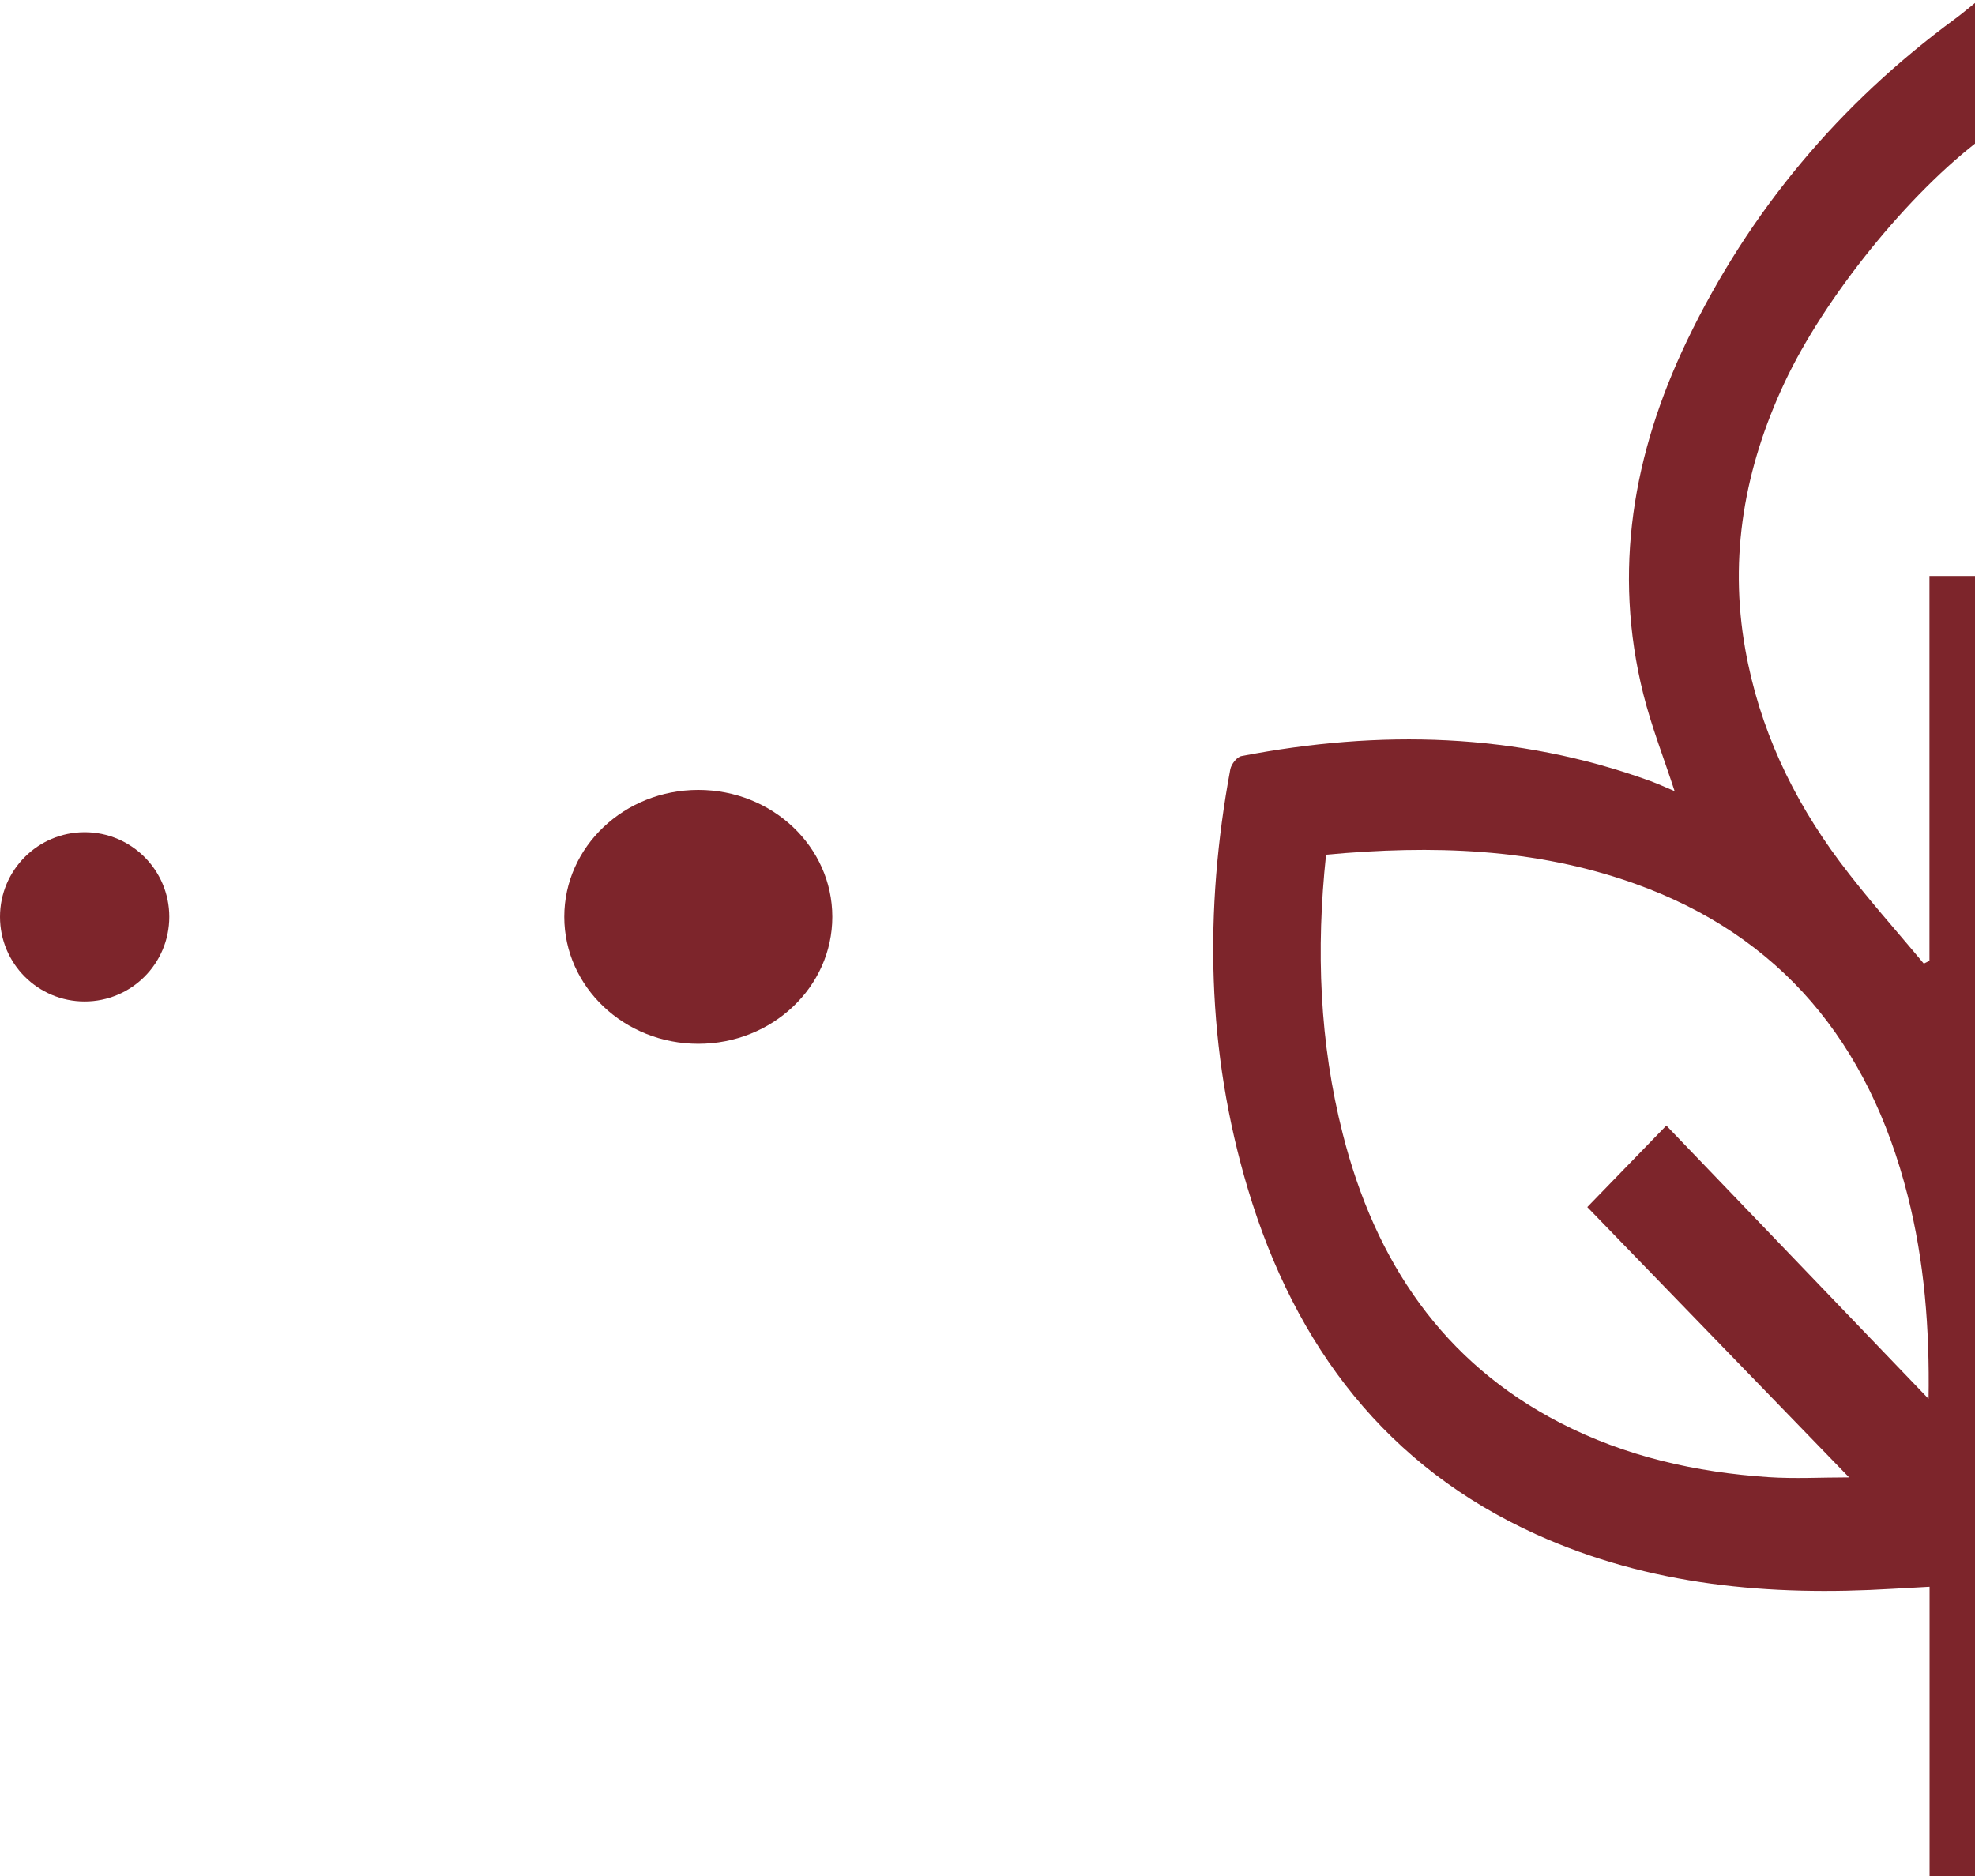 <svg width="140" height="133" viewBox="0 0 140 133" fill="none" xmlns="http://www.w3.org/2000/svg">
<path d="M140.745 0C143.065 1.894 145.494 3.65 147.681 5.699C154.742 12.325 160.369 20.024 163.519 29.463C166.419 38.13 166.183 46.691 162.508 55.089C162.414 55.309 162.351 55.537 162.265 55.789C164.6 55.098 166.834 54.301 169.122 53.797C177.006 52.049 184.921 51.919 192.836 53.577C193.189 53.65 193.698 54.049 193.753 54.366C196.042 67.366 195.493 80.065 189.459 92.008C184.028 102.74 175.204 108.902 163.942 111.472C158.08 112.813 152.132 113.098 146.153 112.577C145.581 112.528 145.001 112.577 144.295 112.577V133H136.78V112.496C135.777 112.553 134.954 112.593 134.131 112.642C125.464 113.163 116.953 112.423 108.897 108.78C98.348 104.008 91.82 95.52 88.458 84.293C85.527 74.512 85.355 64.553 87.212 54.537C87.283 54.171 87.683 53.658 88.004 53.602C97.8 51.715 107.486 51.927 116.976 55.366C117.548 55.577 118.113 55.837 118.708 56.089C117.948 53.756 117.07 51.52 116.49 49.211C114.304 40.463 115.769 32.122 119.57 24.187C124.022 14.902 130.44 7.325 138.59 1.333C139.162 0.911 139.695 0.447 140.252 0.008C140.416 0.008 140.589 0.008 140.753 0.008L140.745 0ZM144.288 40.837V68.39C147.352 65.35 149.954 62.276 152.132 58.829C157.767 49.894 159.467 40.398 155.768 30.203C153.214 23.163 148.762 17.48 143.504 12.431C142.532 11.504 141.521 10.626 140.557 9.756C135.322 13.659 129.311 21.106 126.49 27.146C123.685 33.138 122.54 39.407 123.716 46.032C124.711 51.634 127.07 56.61 130.401 61.073C132.274 63.585 134.374 65.911 136.372 68.317C136.506 68.252 136.639 68.179 136.772 68.114V40.837H144.295H144.288ZM144.217 98.959C144.319 99.008 144.421 99.057 144.523 99.114C150.714 92.691 156.905 86.26 162.884 80.057C164.702 81.927 166.466 83.732 168.425 85.748C162.359 92.008 156.199 98.374 149.946 104.837C150.385 104.862 150.745 104.911 151.098 104.902C156.129 104.894 161.058 104.203 165.878 102.659C175.204 99.659 181.606 93.504 184.772 83.87C186.857 77.528 187.492 70.976 187.225 64.309C187.178 63.073 187.069 61.837 186.998 60.626C180.65 60.008 174.498 60.236 168.425 61.65C162.006 63.146 156.317 66.065 152.077 71.472C145.777 79.504 144.444 89.073 144.217 98.959ZM93.999 60.593C93.278 67.341 93.537 73.927 95.182 80.382C97.486 89.472 102.306 96.594 110.589 100.87C115.244 103.268 120.229 104.382 125.377 104.724C127.227 104.846 129.092 104.74 131.075 104.74C124.829 98.293 118.646 91.902 112.517 85.577C114.437 83.594 116.177 81.797 118.121 79.797C124.194 86.13 130.385 92.577 136.709 99.171C136.788 94.179 136.412 89.423 135.228 84.764C132.478 73.919 126.216 66.333 115.871 62.642C108.795 60.114 101.507 59.902 94.007 60.593H93.999Z" fill="#7D252B"/>
<ellipse cx="49.5" cy="65" rx="9.5" ry="9" fill="#7D252B"/>
<circle cx="6" cy="65" r="6" fill="#7D252B"/>
</svg>

